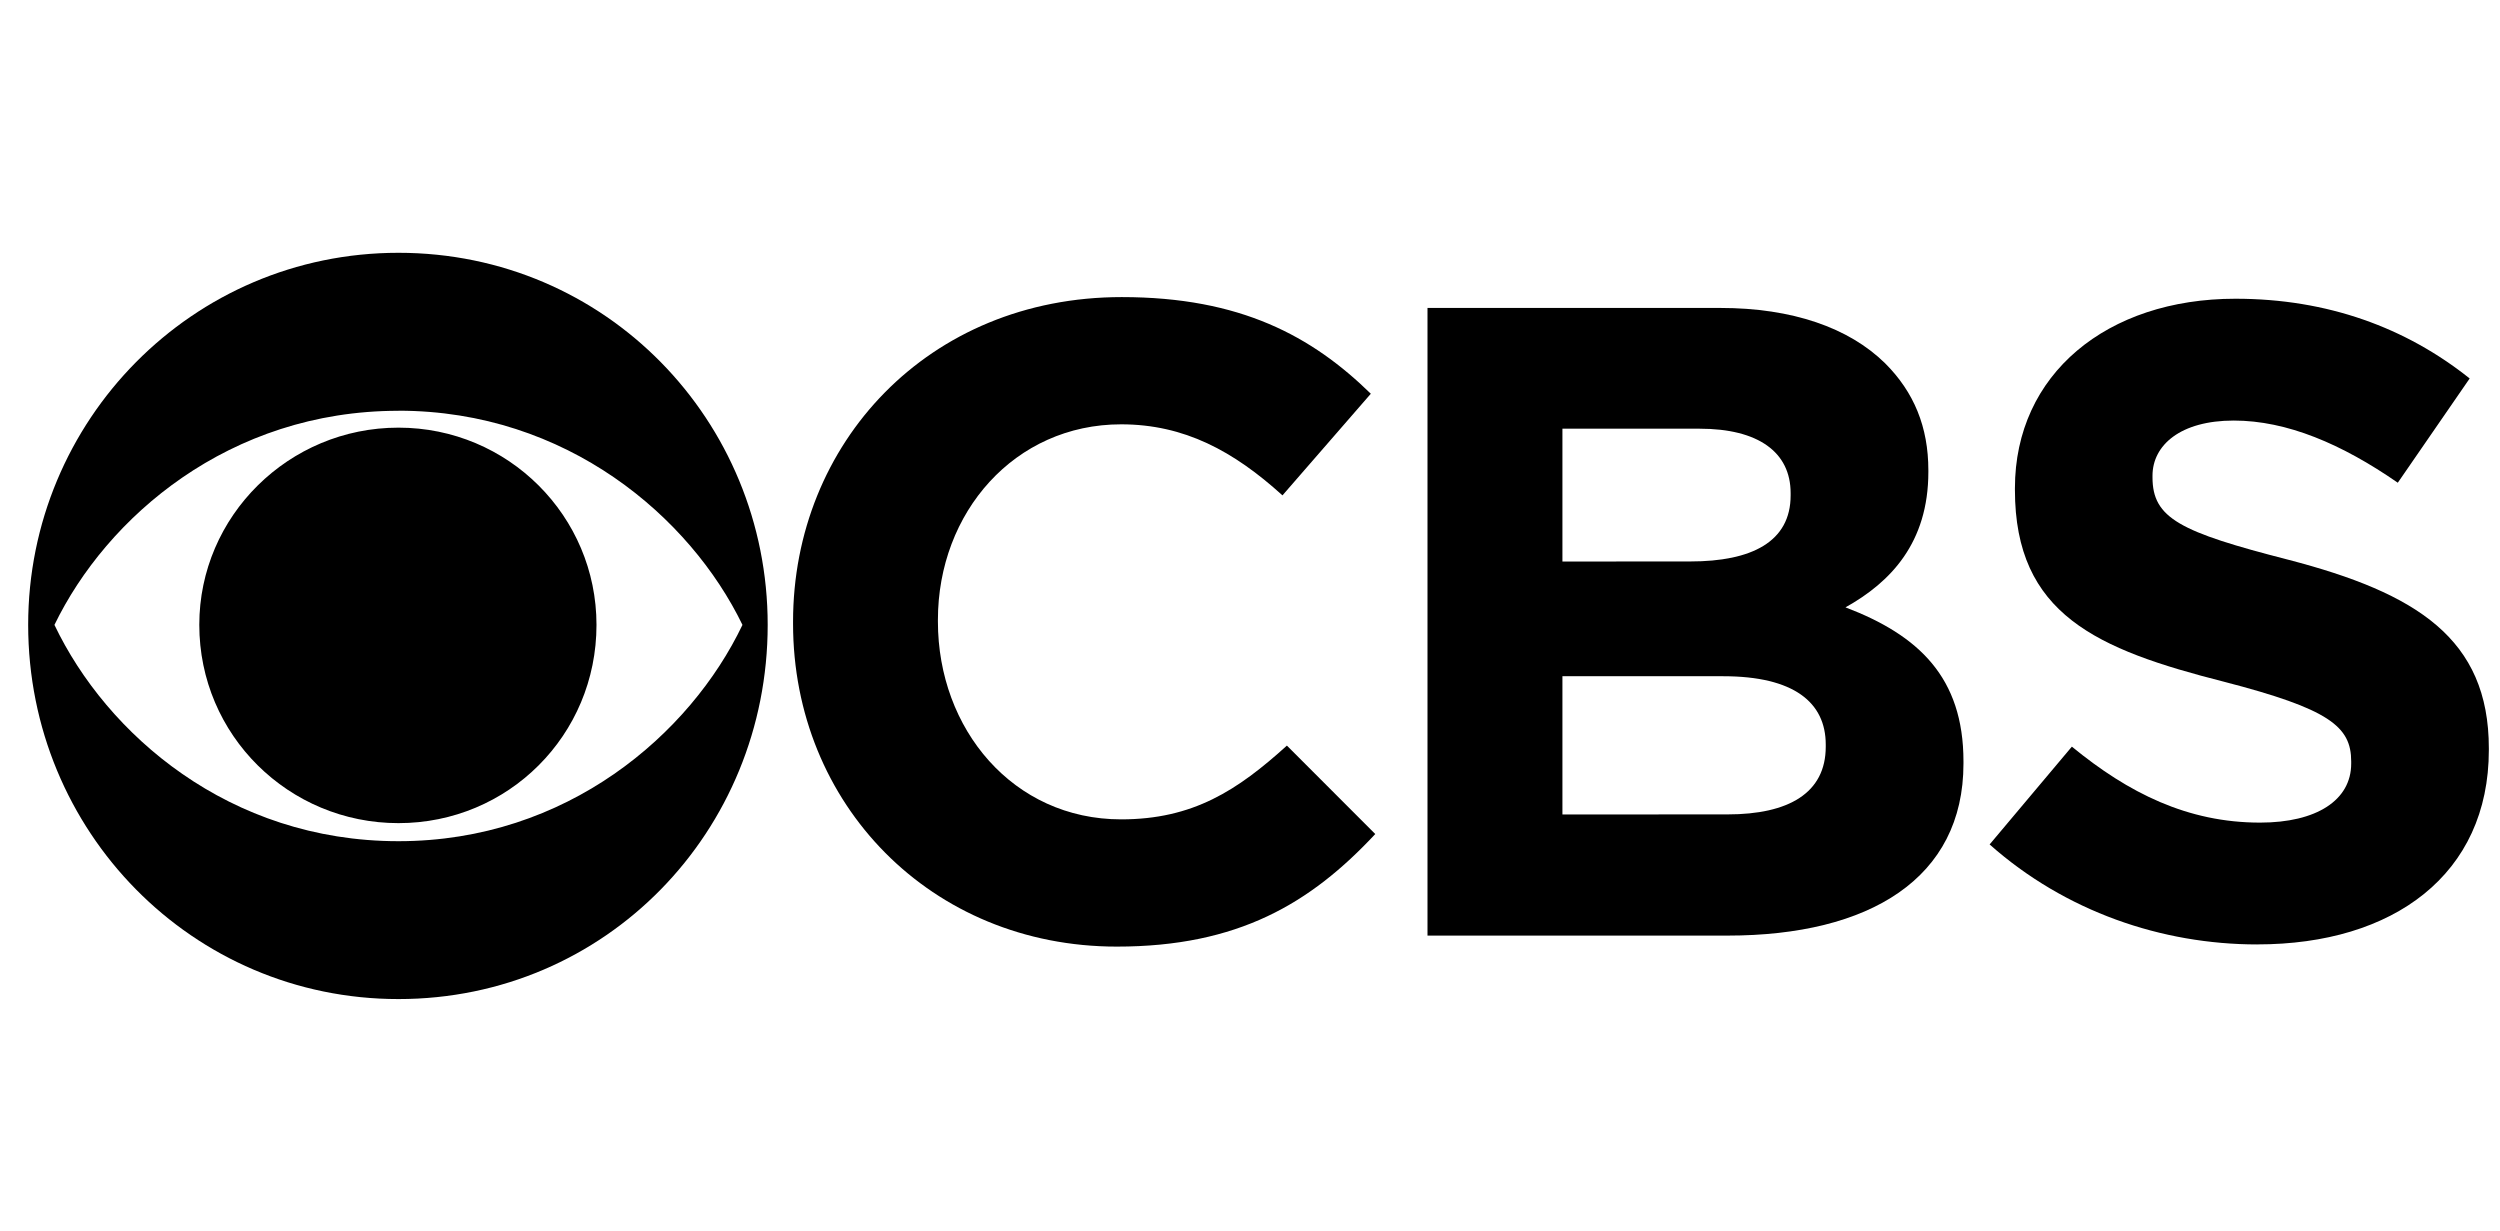 <svg width="67" height="33" viewBox="0 0 67 33" fill="none" xmlns="http://www.w3.org/2000/svg">
<g clip-path="url(#clip0_27_485)">
<path d="M10.679 6.775C5.151 6.775 0.755 11.27 0.755 16.745C0.755 22.28 5.151 26.775 10.679 26.775C16.237 26.775 20.574 22.28 20.574 16.747C20.575 11.272 16.237 6.775 10.679 6.775ZM10.679 11.007C15.193 11.007 18.5 13.862 19.898 16.747C18.5 19.676 15.193 22.544 10.679 22.544C6.136 22.544 2.856 19.675 1.459 16.747C2.856 13.863 6.137 11.009 10.679 11.009V11.007ZM10.679 11.461C7.739 11.461 5.341 13.831 5.341 16.745C5.341 19.703 7.739 22.06 10.679 22.06C13.62 22.06 15.986 19.703 15.986 16.747C15.986 13.832 13.62 11.461 10.679 11.461Z" fill="black"/>
<path d="M30.062 7.962C24.872 7.962 21.254 11.886 21.254 16.658V16.715C21.254 21.546 24.945 25.369 29.931 25.369C33.18 25.369 35.122 24.212 36.857 22.352L34.489 19.982C33.165 21.181 31.973 21.959 30.047 21.959C27.15 21.959 25.136 19.541 25.136 16.658V16.614C25.136 13.73 27.194 11.372 30.047 11.372C31.738 11.372 33.061 12.089 34.37 13.276L36.738 10.552C35.164 9.015 33.253 7.962 30.062 7.962Z" fill="black"/>
<path d="M38.257 8.253V25.074H46.299C50.107 25.074 52.621 23.539 52.621 20.465V20.406C52.621 18.151 51.417 17.023 49.459 16.277C50.666 15.604 51.68 14.55 51.68 12.647V12.604C51.68 11.446 51.297 10.509 50.518 9.733C49.548 8.782 48.034 8.253 46.107 8.253H38.257ZM41.873 11.489H45.549C47.123 11.489 47.989 12.118 47.989 13.216V13.276C47.989 14.52 46.946 15.047 45.299 15.047L41.873 15.049V11.489ZM41.873 18.123H46.182C48.077 18.123 48.93 18.827 48.93 19.954V20.012C48.93 21.256 47.931 21.826 46.299 21.826L41.873 21.828V18.123Z" fill="black"/>
<path d="M59.91 8.006C56.469 8.006 54 10.025 54 13.084V13.129C54 16.469 56.204 17.406 59.601 18.27C62.424 19.001 63.012 19.469 63.012 20.406V20.465C63.012 21.445 62.084 22.046 60.57 22.046C58.629 22.046 57.042 21.254 55.526 20.01L53.322 22.631C55.351 24.432 57.938 25.311 60.497 25.311V25.31C64.143 25.31 66.701 23.435 66.701 20.099V20.055C66.701 17.113 64.761 15.895 61.334 15.003C58.424 14.256 57.687 13.89 57.687 12.792V12.749C57.687 11.929 58.438 11.271 59.864 11.271C61.291 11.271 62.761 11.899 64.261 12.937L66.187 10.143C64.481 8.782 62.38 8.006 59.91 8.006Z" fill="black"/>
</g>
<defs>
<clipPath id="clip0_27_485">
<rect width="66" height="32" fill="white" transform="translate(0.716 0.888)"/>
</clipPath>
</defs>
</svg>
